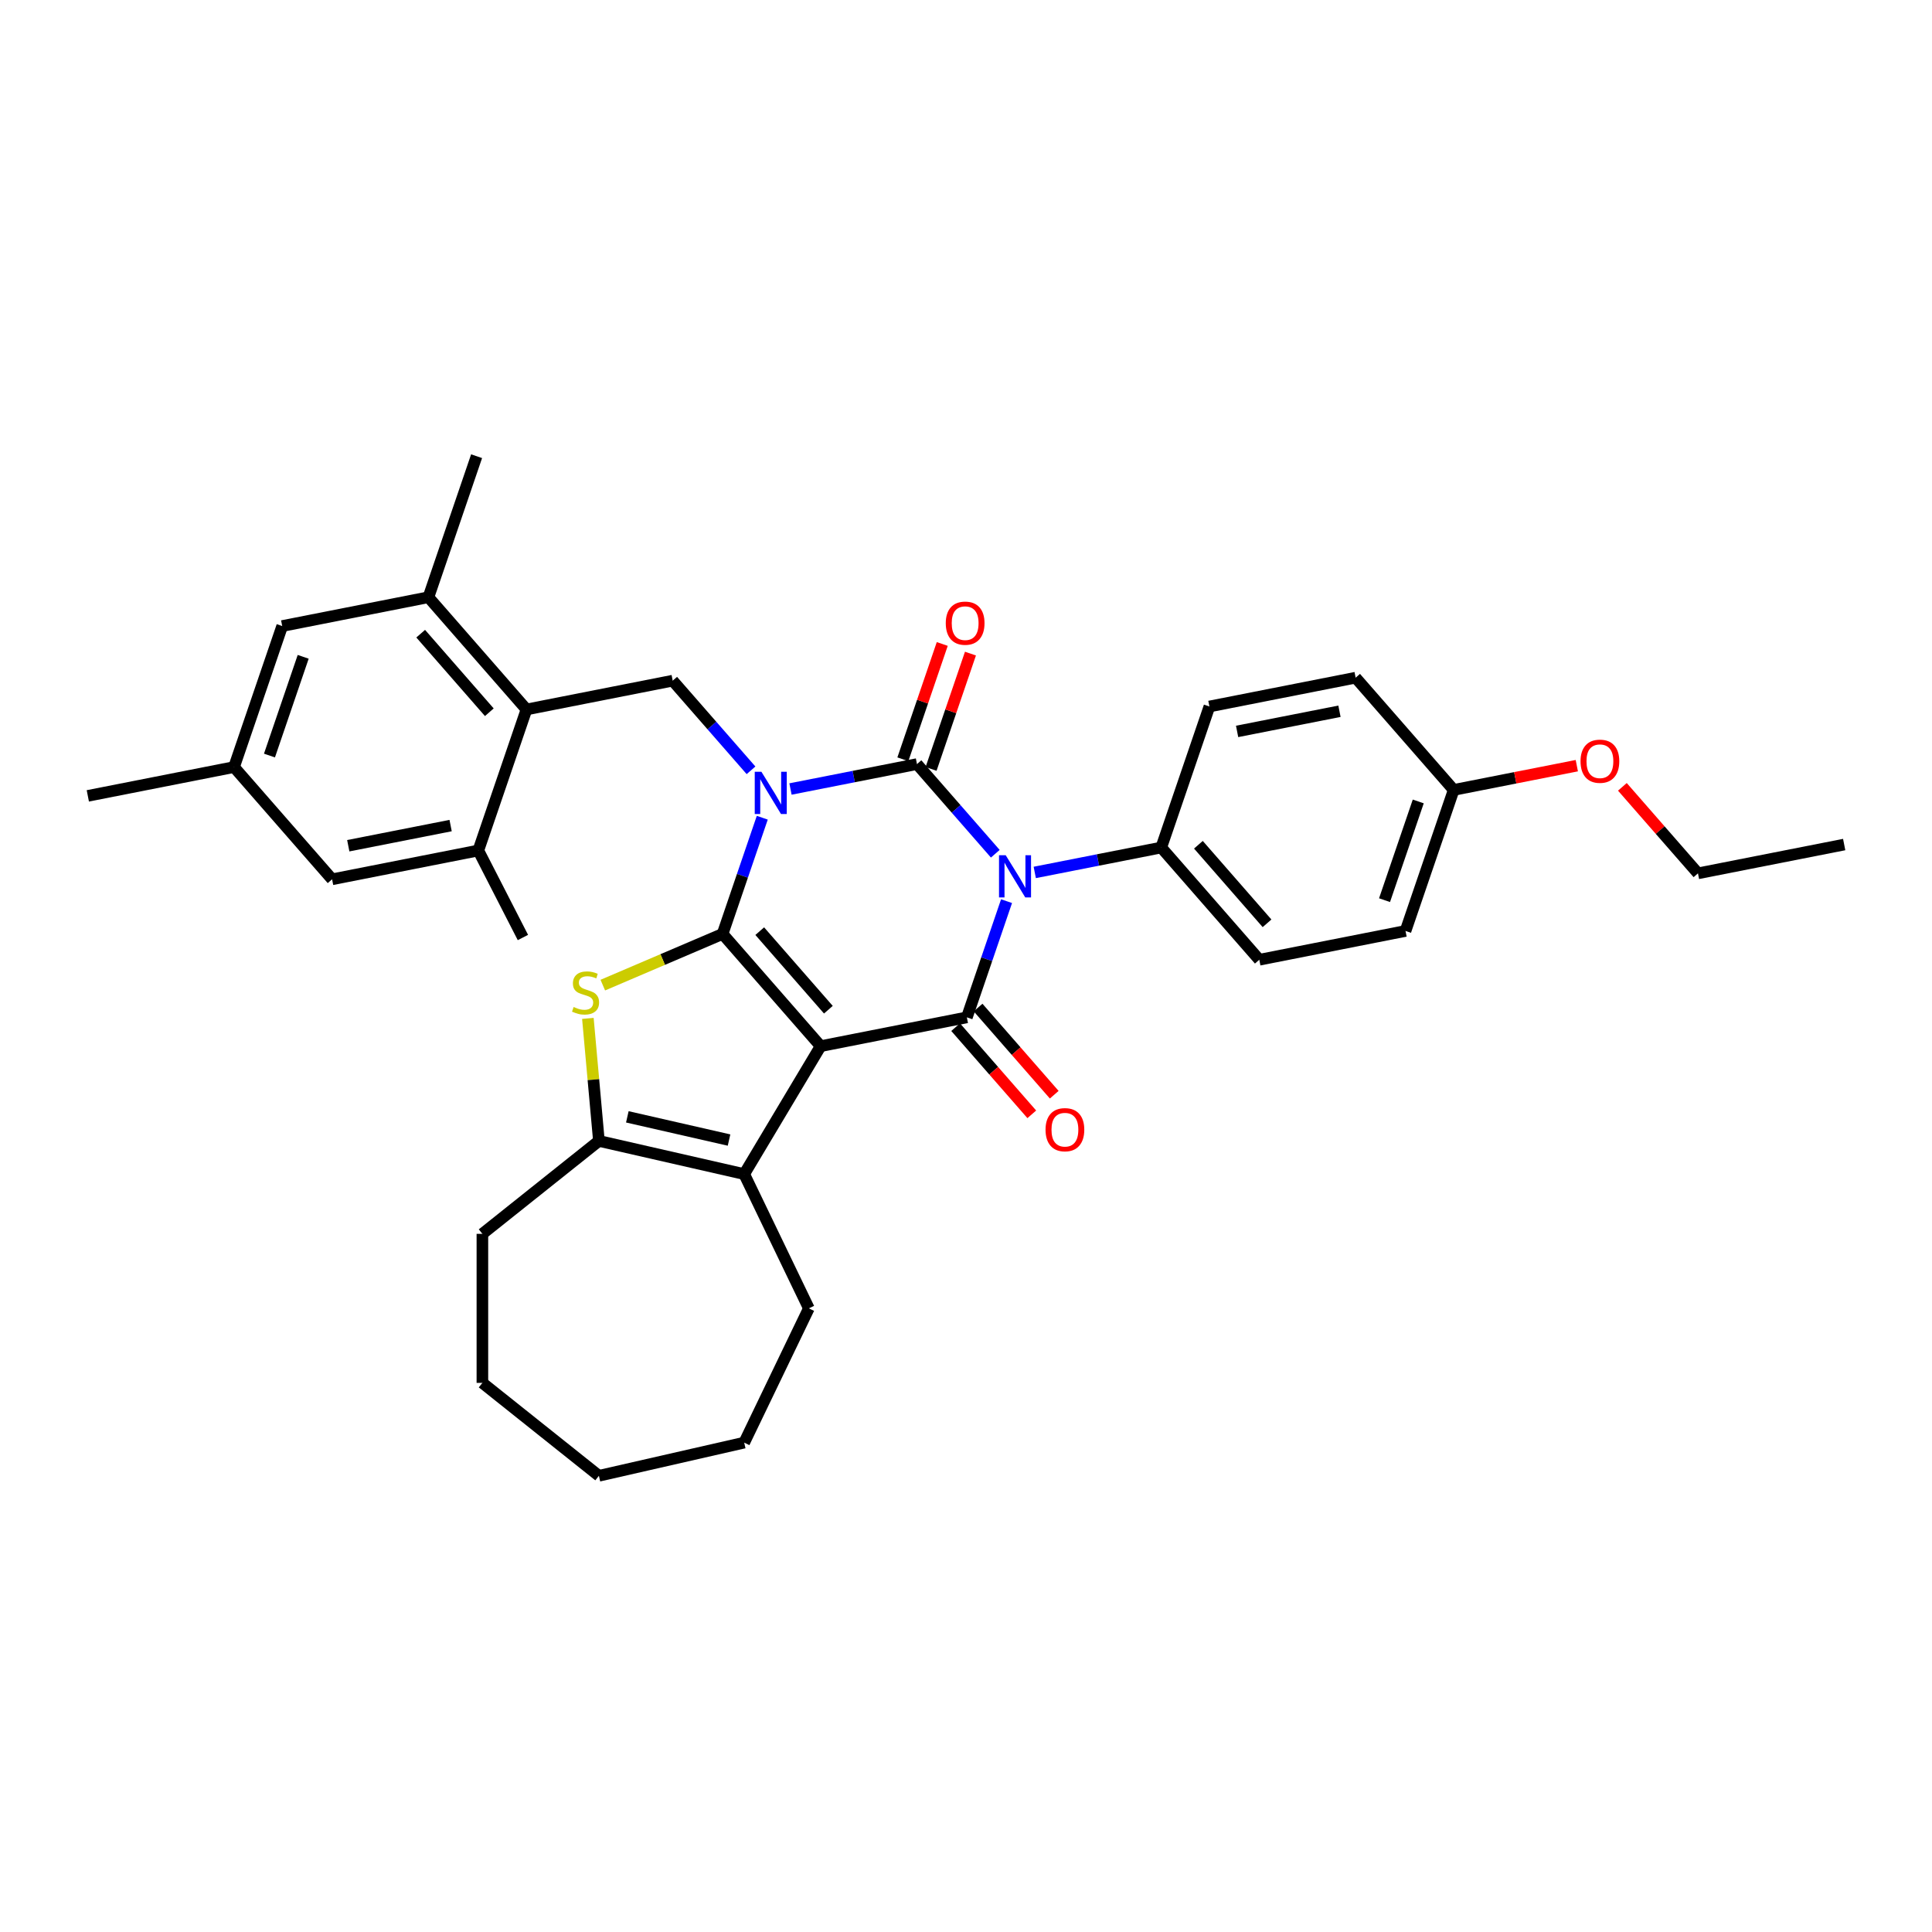 <?xml version='1.0' encoding='iso-8859-1'?>
<svg version='1.1' baseProfile='full'
              xmlns='http://www.w3.org/2000/svg'
                      xmlns:rdkit='http://www.rdkit.org/xml'
                      xmlns:xlink='http://www.w3.org/1999/xlink'
                  xml:space='preserve'
width='1000px' height='1000px' viewBox='0 0 1000 1000'>
<!-- END OF HEADER -->
<rect style='opacity:1.0;fill:#FFFFFF;stroke:none' width='1000' height='1000' x='0' y='0'> </rect>
<path class='bond-0' d='M 394.551,423.252 L 384.28,453.325' style='fill:none;fill-rule:evenodd;stroke:#0000FF;stroke-width:6px;stroke-linecap:butt;stroke-linejoin:miter;stroke-opacity:1' />
<path class='bond-0' d='M 384.28,453.325 L 374.009,483.399' style='fill:none;fill-rule:evenodd;stroke:#000000;stroke-width:6px;stroke-linecap:butt;stroke-linejoin:miter;stroke-opacity:1' />
<path class='bond-2' d='M 409.154,408.389 L 441.889,401.942' style='fill:none;fill-rule:evenodd;stroke:#0000FF;stroke-width:6px;stroke-linecap:butt;stroke-linejoin:miter;stroke-opacity:1' />
<path class='bond-2' d='M 441.889,401.942 L 474.624,395.494' style='fill:none;fill-rule:evenodd;stroke:#000000;stroke-width:6px;stroke-linecap:butt;stroke-linejoin:miter;stroke-opacity:1' />
<path class='bond-8' d='M 388.728,398.711 L 368.458,375.511' style='fill:none;fill-rule:evenodd;stroke:#0000FF;stroke-width:6px;stroke-linecap:butt;stroke-linejoin:miter;stroke-opacity:1' />
<path class='bond-8' d='M 368.458,375.511 L 348.189,352.311' style='fill:none;fill-rule:evenodd;stroke:#000000;stroke-width:6px;stroke-linecap:butt;stroke-linejoin:miter;stroke-opacity:1' />
<path class='bond-1' d='M 374.009,483.399 L 424.761,541.489' style='fill:none;fill-rule:evenodd;stroke:#000000;stroke-width:6px;stroke-linecap:butt;stroke-linejoin:miter;stroke-opacity:1' />
<path class='bond-1' d='M 393.24,481.962 L 428.766,522.625' style='fill:none;fill-rule:evenodd;stroke:#000000;stroke-width:6px;stroke-linecap:butt;stroke-linejoin:miter;stroke-opacity:1' />
<path class='bond-5' d='M 374.009,483.399 L 343.01,496.648' style='fill:none;fill-rule:evenodd;stroke:#000000;stroke-width:6px;stroke-linecap:butt;stroke-linejoin:miter;stroke-opacity:1' />
<path class='bond-5' d='M 343.01,496.648 L 312.011,509.898' style='fill:none;fill-rule:evenodd;stroke:#CCCC00;stroke-width:6px;stroke-linecap:butt;stroke-linejoin:miter;stroke-opacity:1' />
<path class='bond-6' d='M 424.761,541.489 L 385.197,607.707' style='fill:none;fill-rule:evenodd;stroke:#000000;stroke-width:6px;stroke-linecap:butt;stroke-linejoin:miter;stroke-opacity:1' />
<path class='bond-34' d='M 424.761,541.489 L 500.444,526.581' style='fill:none;fill-rule:evenodd;stroke:#000000;stroke-width:6px;stroke-linecap:butt;stroke-linejoin:miter;stroke-opacity:1' />
<path class='bond-3' d='M 474.624,395.494 L 494.893,418.694' style='fill:none;fill-rule:evenodd;stroke:#000000;stroke-width:6px;stroke-linecap:butt;stroke-linejoin:miter;stroke-opacity:1' />
<path class='bond-3' d='M 494.893,418.694 L 515.163,441.894' style='fill:none;fill-rule:evenodd;stroke:#0000FF;stroke-width:6px;stroke-linecap:butt;stroke-linejoin:miter;stroke-opacity:1' />
<path class='bond-13' d='M 481.924,397.987 L 492.116,368.145' style='fill:none;fill-rule:evenodd;stroke:#000000;stroke-width:6px;stroke-linecap:butt;stroke-linejoin:miter;stroke-opacity:1' />
<path class='bond-13' d='M 492.116,368.145 L 502.308,338.303' style='fill:none;fill-rule:evenodd;stroke:#FF0000;stroke-width:6px;stroke-linecap:butt;stroke-linejoin:miter;stroke-opacity:1' />
<path class='bond-13' d='M 467.324,393.001 L 477.517,363.159' style='fill:none;fill-rule:evenodd;stroke:#000000;stroke-width:6px;stroke-linecap:butt;stroke-linejoin:miter;stroke-opacity:1' />
<path class='bond-13' d='M 477.517,363.159 L 487.709,333.317' style='fill:none;fill-rule:evenodd;stroke:#FF0000;stroke-width:6px;stroke-linecap:butt;stroke-linejoin:miter;stroke-opacity:1' />
<path class='bond-4' d='M 520.987,466.435 L 510.716,496.508' style='fill:none;fill-rule:evenodd;stroke:#0000FF;stroke-width:6px;stroke-linecap:butt;stroke-linejoin:miter;stroke-opacity:1' />
<path class='bond-4' d='M 510.716,496.508 L 500.444,526.581' style='fill:none;fill-rule:evenodd;stroke:#000000;stroke-width:6px;stroke-linecap:butt;stroke-linejoin:miter;stroke-opacity:1' />
<path class='bond-10' d='M 535.589,451.572 L 568.324,445.124' style='fill:none;fill-rule:evenodd;stroke:#0000FF;stroke-width:6px;stroke-linecap:butt;stroke-linejoin:miter;stroke-opacity:1' />
<path class='bond-10' d='M 568.324,445.124 L 601.059,438.677' style='fill:none;fill-rule:evenodd;stroke:#000000;stroke-width:6px;stroke-linecap:butt;stroke-linejoin:miter;stroke-opacity:1' />
<path class='bond-14' d='M 494.635,531.657 L 514.343,554.214' style='fill:none;fill-rule:evenodd;stroke:#000000;stroke-width:6px;stroke-linecap:butt;stroke-linejoin:miter;stroke-opacity:1' />
<path class='bond-14' d='M 514.343,554.214 L 534.052,576.772' style='fill:none;fill-rule:evenodd;stroke:#FF0000;stroke-width:6px;stroke-linecap:butt;stroke-linejoin:miter;stroke-opacity:1' />
<path class='bond-14' d='M 506.253,521.506 L 525.961,544.064' style='fill:none;fill-rule:evenodd;stroke:#000000;stroke-width:6px;stroke-linecap:butt;stroke-linejoin:miter;stroke-opacity:1' />
<path class='bond-14' d='M 525.961,544.064 L 545.67,566.622' style='fill:none;fill-rule:evenodd;stroke:#FF0000;stroke-width:6px;stroke-linecap:butt;stroke-linejoin:miter;stroke-opacity:1' />
<path class='bond-7' d='M 304.285,527.122 L 307.139,558.832' style='fill:none;fill-rule:evenodd;stroke:#CCCC00;stroke-width:6px;stroke-linecap:butt;stroke-linejoin:miter;stroke-opacity:1' />
<path class='bond-7' d='M 307.139,558.832 L 309.993,590.543' style='fill:none;fill-rule:evenodd;stroke:#000000;stroke-width:6px;stroke-linecap:butt;stroke-linejoin:miter;stroke-opacity:1' />
<path class='bond-21' d='M 385.197,607.707 L 418.666,677.206' style='fill:none;fill-rule:evenodd;stroke:#000000;stroke-width:6px;stroke-linecap:butt;stroke-linejoin:miter;stroke-opacity:1' />
<path class='bond-35' d='M 385.197,607.707 L 309.993,590.543' style='fill:none;fill-rule:evenodd;stroke:#000000;stroke-width:6px;stroke-linecap:butt;stroke-linejoin:miter;stroke-opacity:1' />
<path class='bond-35' d='M 377.349,590.092 L 324.707,578.077' style='fill:none;fill-rule:evenodd;stroke:#000000;stroke-width:6px;stroke-linecap:butt;stroke-linejoin:miter;stroke-opacity:1' />
<path class='bond-24' d='M 309.993,590.543 L 249.685,638.637' style='fill:none;fill-rule:evenodd;stroke:#000000;stroke-width:6px;stroke-linecap:butt;stroke-linejoin:miter;stroke-opacity:1' />
<path class='bond-9' d='M 348.189,352.311 L 272.505,367.218' style='fill:none;fill-rule:evenodd;stroke:#000000;stroke-width:6px;stroke-linecap:butt;stroke-linejoin:miter;stroke-opacity:1' />
<path class='bond-11' d='M 272.505,367.218 L 221.753,309.128' style='fill:none;fill-rule:evenodd;stroke:#000000;stroke-width:6px;stroke-linecap:butt;stroke-linejoin:miter;stroke-opacity:1' />
<path class='bond-11' d='M 253.274,368.655 L 217.748,327.992' style='fill:none;fill-rule:evenodd;stroke:#000000;stroke-width:6px;stroke-linecap:butt;stroke-linejoin:miter;stroke-opacity:1' />
<path class='bond-12' d='M 272.505,367.218 L 247.573,440.216' style='fill:none;fill-rule:evenodd;stroke:#000000;stroke-width:6px;stroke-linecap:butt;stroke-linejoin:miter;stroke-opacity:1' />
<path class='bond-18' d='M 601.059,438.677 L 651.811,496.767' style='fill:none;fill-rule:evenodd;stroke:#000000;stroke-width:6px;stroke-linecap:butt;stroke-linejoin:miter;stroke-opacity:1' />
<path class='bond-18' d='M 620.29,437.24 L 655.817,477.903' style='fill:none;fill-rule:evenodd;stroke:#000000;stroke-width:6px;stroke-linecap:butt;stroke-linejoin:miter;stroke-opacity:1' />
<path class='bond-19' d='M 601.059,438.677 L 625.991,365.679' style='fill:none;fill-rule:evenodd;stroke:#000000;stroke-width:6px;stroke-linecap:butt;stroke-linejoin:miter;stroke-opacity:1' />
<path class='bond-15' d='M 221.753,309.128 L 146.07,324.035' style='fill:none;fill-rule:evenodd;stroke:#000000;stroke-width:6px;stroke-linecap:butt;stroke-linejoin:miter;stroke-opacity:1' />
<path class='bond-27' d='M 221.753,309.128 L 246.685,236.13' style='fill:none;fill-rule:evenodd;stroke:#000000;stroke-width:6px;stroke-linecap:butt;stroke-linejoin:miter;stroke-opacity:1' />
<path class='bond-16' d='M 247.573,440.216 L 171.89,455.123' style='fill:none;fill-rule:evenodd;stroke:#000000;stroke-width:6px;stroke-linecap:butt;stroke-linejoin:miter;stroke-opacity:1' />
<path class='bond-16' d='M 233.239,427.315 L 180.261,437.75' style='fill:none;fill-rule:evenodd;stroke:#000000;stroke-width:6px;stroke-linecap:butt;stroke-linejoin:miter;stroke-opacity:1' />
<path class='bond-26' d='M 247.573,440.216 L 270.66,485.253' style='fill:none;fill-rule:evenodd;stroke:#000000;stroke-width:6px;stroke-linecap:butt;stroke-linejoin:miter;stroke-opacity:1' />
<path class='bond-36' d='M 146.07,324.035 L 121.138,397.033' style='fill:none;fill-rule:evenodd;stroke:#000000;stroke-width:6px;stroke-linecap:butt;stroke-linejoin:miter;stroke-opacity:1' />
<path class='bond-36' d='M 156.929,339.971 L 139.477,391.069' style='fill:none;fill-rule:evenodd;stroke:#000000;stroke-width:6px;stroke-linecap:butt;stroke-linejoin:miter;stroke-opacity:1' />
<path class='bond-17' d='M 171.89,455.123 L 121.138,397.033' style='fill:none;fill-rule:evenodd;stroke:#000000;stroke-width:6px;stroke-linecap:butt;stroke-linejoin:miter;stroke-opacity:1' />
<path class='bond-28' d='M 121.138,397.033 L 45.455,411.94' style='fill:none;fill-rule:evenodd;stroke:#000000;stroke-width:6px;stroke-linecap:butt;stroke-linejoin:miter;stroke-opacity:1' />
<path class='bond-23' d='M 651.811,496.767 L 727.495,481.859' style='fill:none;fill-rule:evenodd;stroke:#000000;stroke-width:6px;stroke-linecap:butt;stroke-linejoin:miter;stroke-opacity:1' />
<path class='bond-22' d='M 625.991,365.679 L 701.675,350.772' style='fill:none;fill-rule:evenodd;stroke:#000000;stroke-width:6px;stroke-linecap:butt;stroke-linejoin:miter;stroke-opacity:1' />
<path class='bond-22' d='M 640.325,378.58 L 693.304,368.145' style='fill:none;fill-rule:evenodd;stroke:#000000;stroke-width:6px;stroke-linecap:butt;stroke-linejoin:miter;stroke-opacity:1' />
<path class='bond-20' d='M 752.427,408.862 L 701.675,350.772' style='fill:none;fill-rule:evenodd;stroke:#000000;stroke-width:6px;stroke-linecap:butt;stroke-linejoin:miter;stroke-opacity:1' />
<path class='bond-25' d='M 752.427,408.862 L 784.29,402.586' style='fill:none;fill-rule:evenodd;stroke:#000000;stroke-width:6px;stroke-linecap:butt;stroke-linejoin:miter;stroke-opacity:1' />
<path class='bond-25' d='M 784.29,402.586 L 816.154,396.31' style='fill:none;fill-rule:evenodd;stroke:#FF0000;stroke-width:6px;stroke-linecap:butt;stroke-linejoin:miter;stroke-opacity:1' />
<path class='bond-37' d='M 752.427,408.862 L 727.495,481.859' style='fill:none;fill-rule:evenodd;stroke:#000000;stroke-width:6px;stroke-linecap:butt;stroke-linejoin:miter;stroke-opacity:1' />
<path class='bond-37' d='M 734.087,414.825 L 716.635,465.924' style='fill:none;fill-rule:evenodd;stroke:#000000;stroke-width:6px;stroke-linecap:butt;stroke-linejoin:miter;stroke-opacity:1' />
<path class='bond-30' d='M 418.666,677.206 L 385.197,746.705' style='fill:none;fill-rule:evenodd;stroke:#000000;stroke-width:6px;stroke-linecap:butt;stroke-linejoin:miter;stroke-opacity:1' />
<path class='bond-31' d='M 249.685,638.637 L 249.685,715.775' style='fill:none;fill-rule:evenodd;stroke:#000000;stroke-width:6px;stroke-linecap:butt;stroke-linejoin:miter;stroke-opacity:1' />
<path class='bond-29' d='M 839.742,407.269 L 859.302,429.657' style='fill:none;fill-rule:evenodd;stroke:#FF0000;stroke-width:6px;stroke-linecap:butt;stroke-linejoin:miter;stroke-opacity:1' />
<path class='bond-29' d='M 859.302,429.657 L 878.862,452.045' style='fill:none;fill-rule:evenodd;stroke:#000000;stroke-width:6px;stroke-linecap:butt;stroke-linejoin:miter;stroke-opacity:1' />
<path class='bond-32' d='M 878.862,452.045 L 954.545,437.138' style='fill:none;fill-rule:evenodd;stroke:#000000;stroke-width:6px;stroke-linecap:butt;stroke-linejoin:miter;stroke-opacity:1' />
<path class='bond-38' d='M 385.197,746.705 L 309.993,763.87' style='fill:none;fill-rule:evenodd;stroke:#000000;stroke-width:6px;stroke-linecap:butt;stroke-linejoin:miter;stroke-opacity:1' />
<path class='bond-33' d='M 249.685,715.775 L 309.993,763.87' style='fill:none;fill-rule:evenodd;stroke:#000000;stroke-width:6px;stroke-linecap:butt;stroke-linejoin:miter;stroke-opacity:1' />
<path  class='atom-0' d='M 394.112 399.478
L 401.27 411.049
Q 401.98 412.191, 403.121 414.258
Q 404.263 416.325, 404.325 416.449
L 404.325 399.478
L 407.225 399.478
L 407.225 421.324
L 404.232 421.324
L 396.549 408.673
Q 395.654 407.192, 394.698 405.495
Q 393.772 403.798, 393.495 403.273
L 393.495 421.324
L 390.656 421.324
L 390.656 399.478
L 394.112 399.478
' fill='#0000FF'/>
<path  class='atom-4' d='M 520.547 442.661
L 527.705 454.232
Q 528.415 455.373, 529.557 457.441
Q 530.698 459.508, 530.76 459.631
L 530.76 442.661
L 533.661 442.661
L 533.661 464.507
L 530.668 464.507
L 522.985 451.856
Q 522.09 450.375, 521.133 448.678
Q 520.208 446.981, 519.93 446.456
L 519.93 464.507
L 517.091 464.507
L 517.091 442.661
L 520.547 442.661
' fill='#0000FF'/>
<path  class='atom-6' d='M 296.908 521.213
Q 297.154 521.306, 298.173 521.738
Q 299.191 522.17, 300.302 522.448
Q 301.443 522.694, 302.554 522.694
Q 304.621 522.694, 305.825 521.707
Q 307.028 520.689, 307.028 518.93
Q 307.028 517.727, 306.411 516.986
Q 305.825 516.246, 304.899 515.845
Q 303.973 515.443, 302.431 514.981
Q 300.487 514.394, 299.314 513.839
Q 298.173 513.284, 297.34 512.111
Q 296.537 510.939, 296.537 508.964
Q 296.537 506.218, 298.389 504.521
Q 300.271 502.824, 303.973 502.824
Q 306.504 502.824, 309.373 504.027
L 308.663 506.403
Q 306.041 505.323, 304.066 505.323
Q 301.937 505.323, 300.764 506.218
Q 299.592 507.082, 299.623 508.594
Q 299.623 509.766, 300.209 510.476
Q 300.826 511.185, 301.69 511.587
Q 302.585 511.988, 304.066 512.451
Q 306.041 513.068, 307.213 513.685
Q 308.386 514.302, 309.219 515.567
Q 310.083 516.801, 310.083 518.93
Q 310.083 521.954, 308.046 523.589
Q 306.041 525.194, 302.678 525.194
Q 300.734 525.194, 299.253 524.762
Q 297.802 524.361, 296.075 523.651
L 296.908 521.213
' fill='#CCCC00'/>
<path  class='atom-14' d='M 489.528 322.558
Q 489.528 317.313, 492.12 314.381
Q 494.711 311.45, 499.556 311.45
Q 504.4 311.45, 506.992 314.381
Q 509.584 317.313, 509.584 322.558
Q 509.584 327.865, 506.961 330.889
Q 504.338 333.882, 499.556 333.882
Q 494.742 333.882, 492.12 330.889
Q 489.528 327.896, 489.528 322.558
M 499.556 331.413
Q 502.888 331.413, 504.678 329.192
Q 506.498 326.939, 506.498 322.558
Q 506.498 318.269, 504.678 316.109
Q 502.888 313.918, 499.556 313.918
Q 496.223 313.918, 494.403 316.078
Q 492.613 318.238, 492.613 322.558
Q 492.613 326.97, 494.403 329.192
Q 496.223 331.413, 499.556 331.413
' fill='#FF0000'/>
<path  class='atom-15' d='M 541.168 584.733
Q 541.168 579.488, 543.76 576.557
Q 546.352 573.625, 551.196 573.625
Q 556.04 573.625, 558.632 576.557
Q 561.224 579.488, 561.224 584.733
Q 561.224 590.04, 558.601 593.064
Q 555.979 596.057, 551.196 596.057
Q 546.383 596.057, 543.76 593.064
Q 541.168 590.071, 541.168 584.733
M 551.196 593.589
Q 554.529 593.589, 556.318 591.367
Q 558.139 589.115, 558.139 584.733
Q 558.139 580.444, 556.318 578.285
Q 554.529 576.094, 551.196 576.094
Q 547.864 576.094, 546.043 578.254
Q 544.254 580.414, 544.254 584.733
Q 544.254 589.146, 546.043 591.367
Q 547.864 593.589, 551.196 593.589
' fill='#FF0000'/>
<path  class='atom-26' d='M 818.082 394.016
Q 818.082 388.771, 820.674 385.84
Q 823.266 382.909, 828.11 382.909
Q 832.954 382.909, 835.546 385.84
Q 838.138 388.771, 838.138 394.016
Q 838.138 399.323, 835.515 402.347
Q 832.893 405.34, 828.11 405.34
Q 823.297 405.34, 820.674 402.347
Q 818.082 399.354, 818.082 394.016
M 828.11 402.872
Q 831.442 402.872, 833.232 400.65
Q 835.052 398.398, 835.052 394.016
Q 835.052 389.727, 833.232 387.568
Q 831.442 385.377, 828.11 385.377
Q 824.778 385.377, 822.957 387.537
Q 821.168 389.697, 821.168 394.016
Q 821.168 398.429, 822.957 400.65
Q 824.778 402.872, 828.11 402.872
' fill='#FF0000'/>
</svg>
